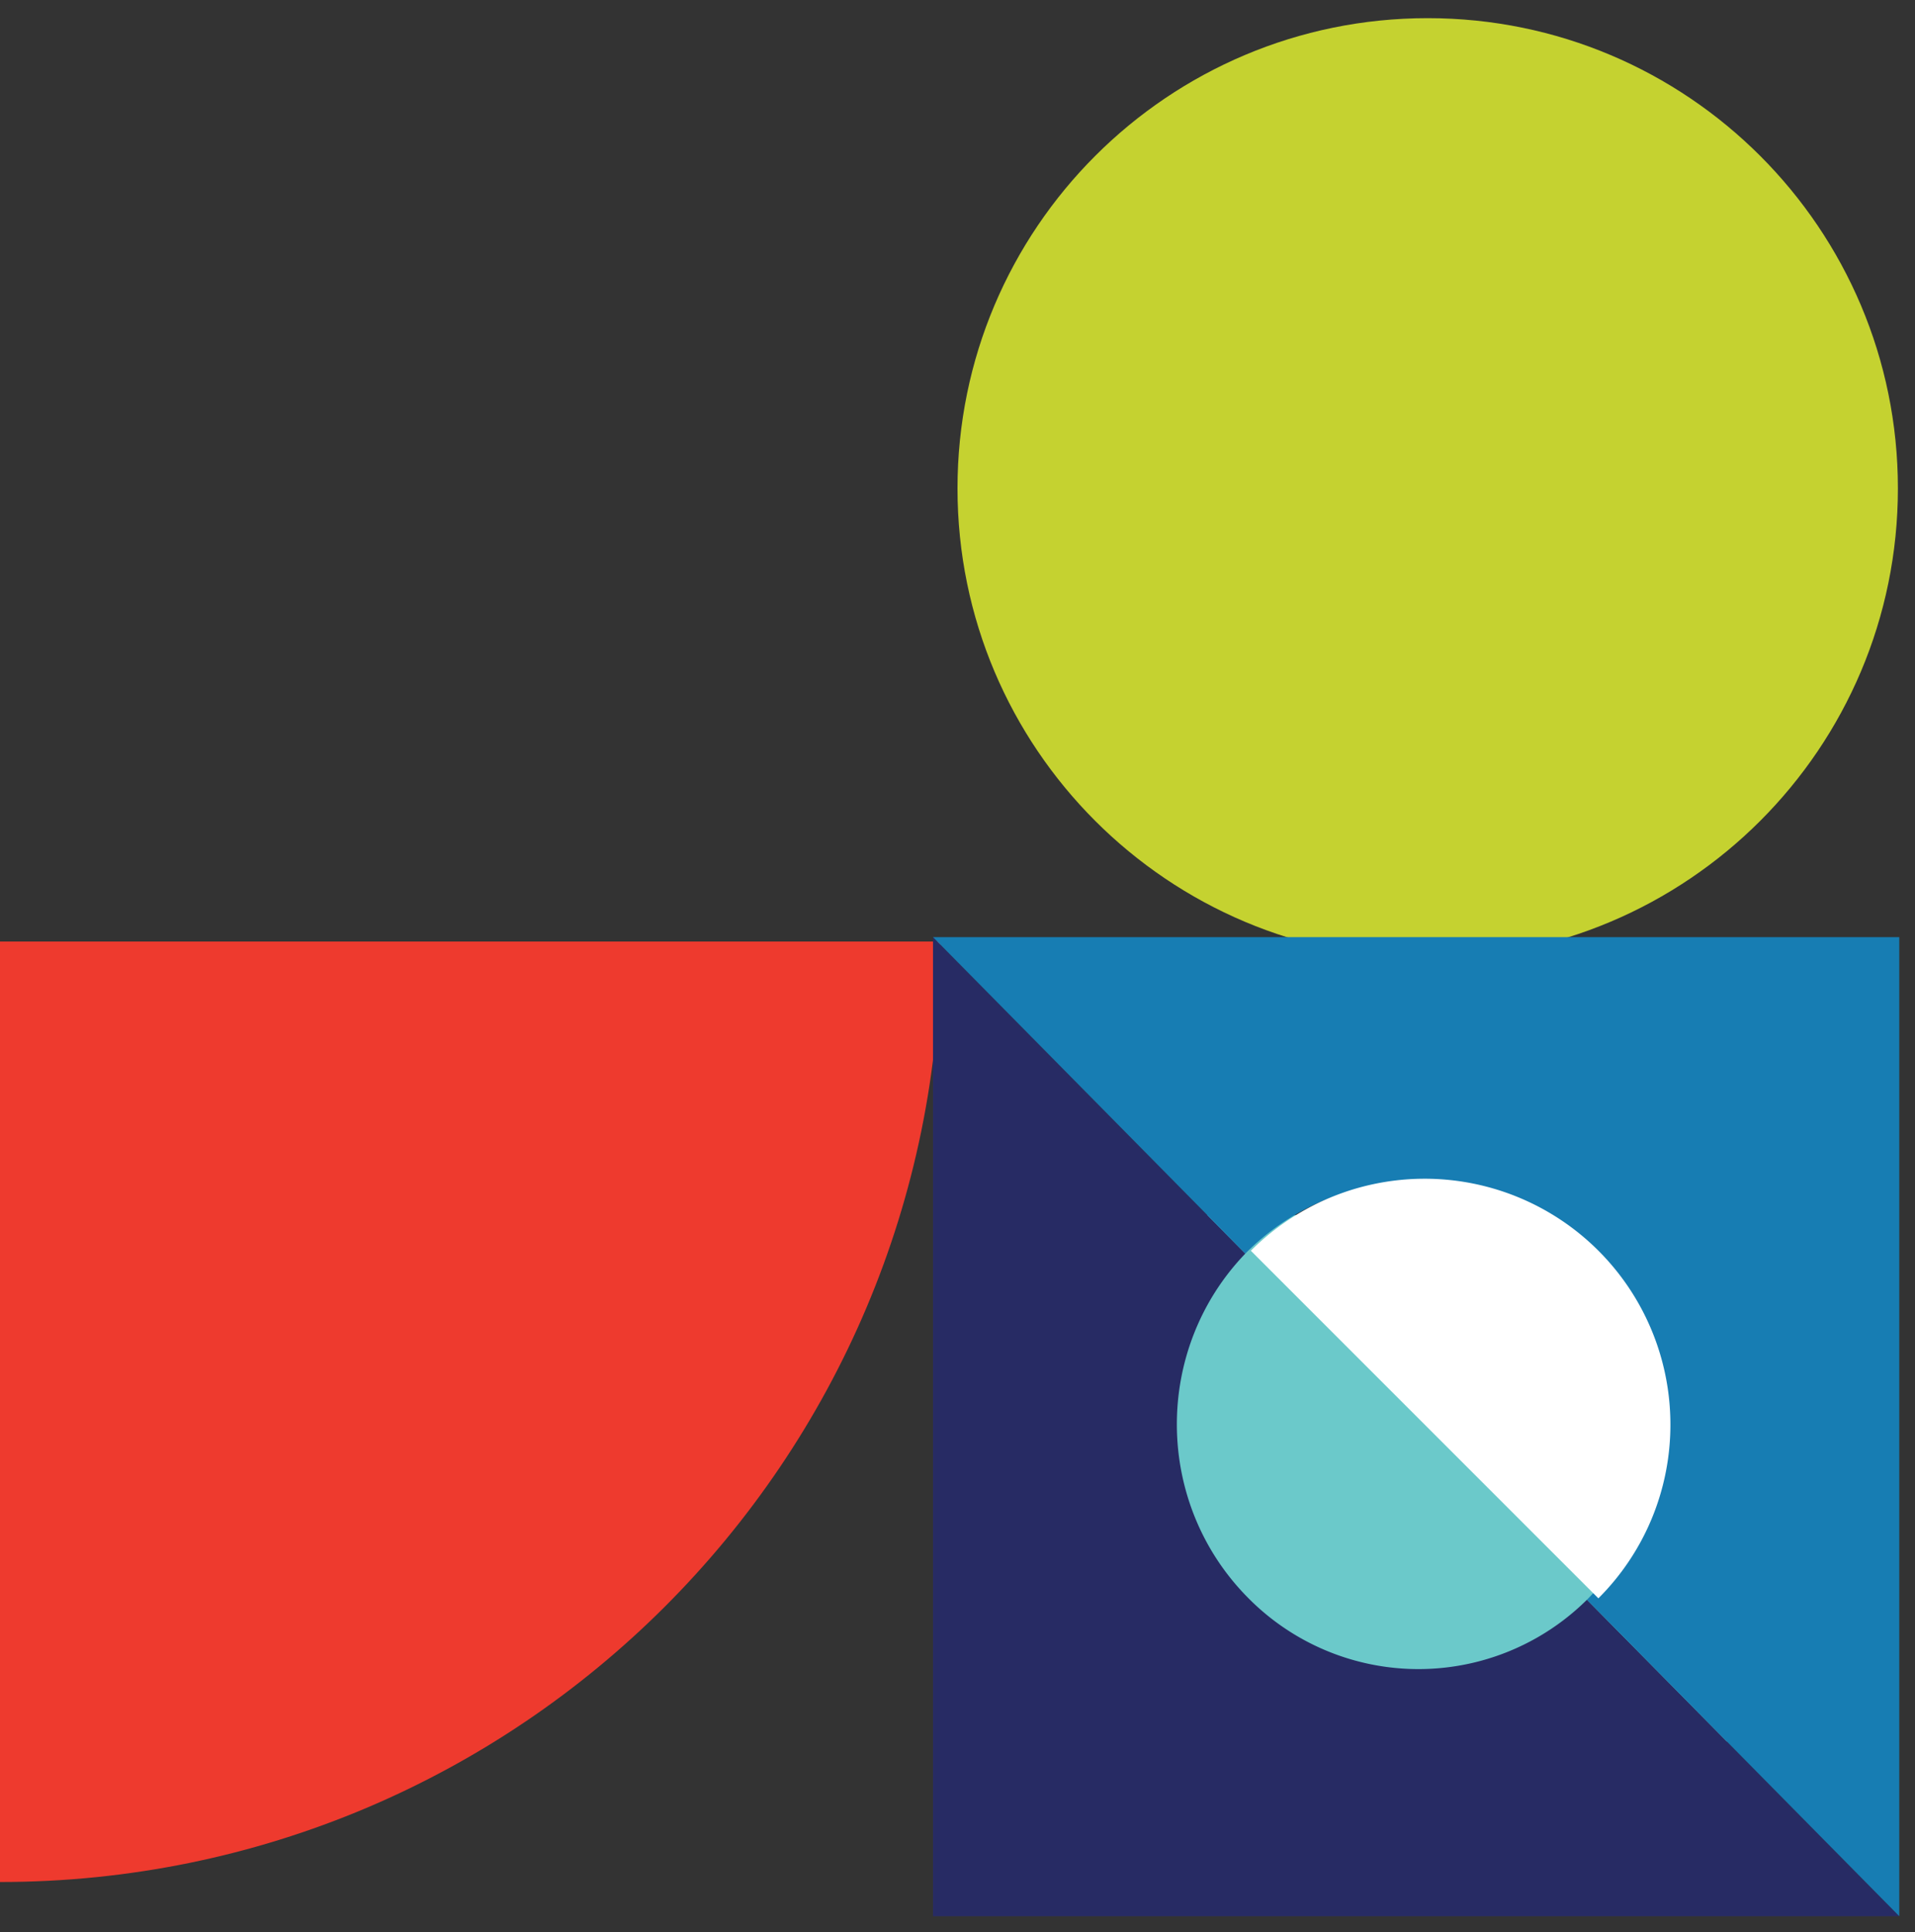 <svg width="112" height="113" xmlns="http://www.w3.org/2000/svg"><rect width="100%" height="100%" fill="#333333" stroke="none"/><g fill="none" fill-rule="evenodd"><path d="M111 28.562c0 15.188-12.312 27.5-27.5 27.5S56 43.75 56 28.562s12.312-27.5 27.5-27.5 27.5 12.312 27.5 27.5" fill="#C5D230"/><path d="M0 110.062c30.376 0 55-24.625 55-55H0v55z" fill="#EE3A2E"/><path fill="#6BC9CA" d="M65 71.062h36v33H65z"/><g fill-rule="nonzero"><path d="M54.567 54.805l18.266 18.507c-5.39 5.612-5.33 14.57.136 20.106a13.999 13.999 0 0019.844.137l18.267 18.507H54.567V54.805z" fill="#272B64"/><path d="M96.954 83.432c0-5.79-3.443-11.01-8.723-13.225-5.28-2.215-11.357-.99-15.398 3.105L54.567 54.805h56.513v57.257L92.813 93.555a14.363 14.363 0 004.141-10.123z" fill="#177DB3"/><path d="M97.695 83.307a14.327 14.327 0 01-4.213 10.165L73.157 73.145a14.373 14.373 0 0124.538 10.162z" fill="#FFF"/></g></g></svg>